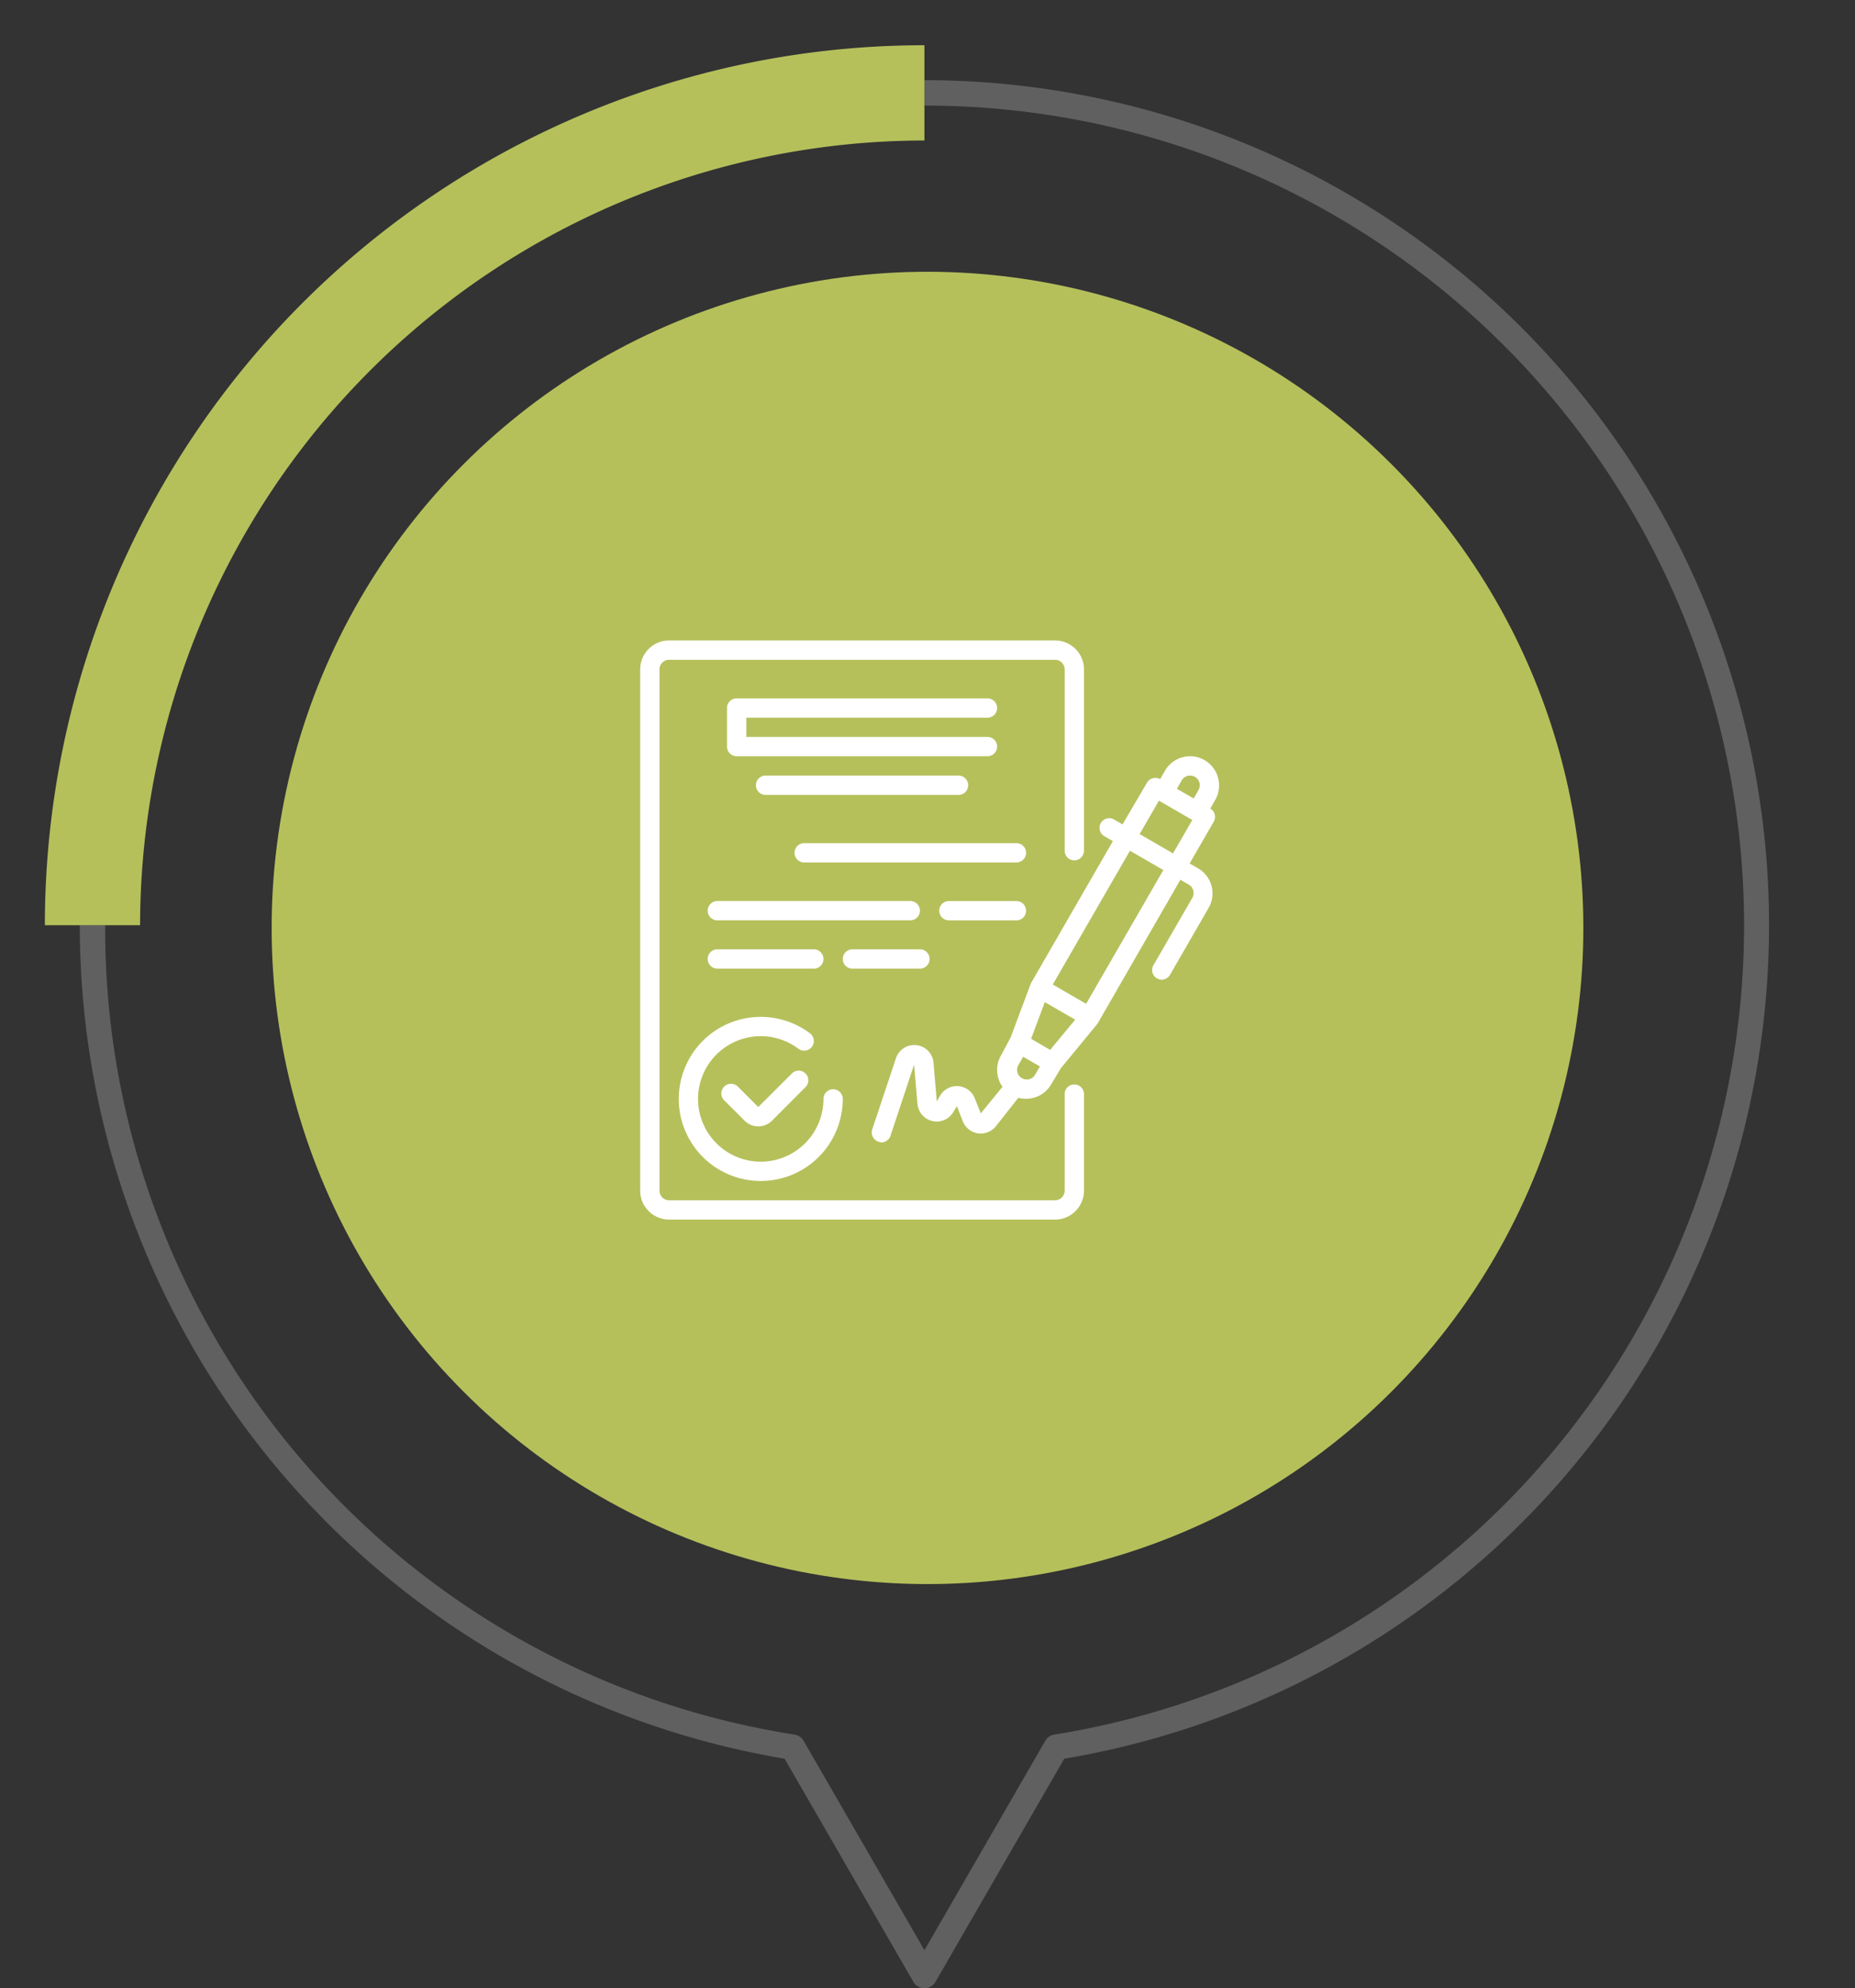 <svg xmlns="http://www.w3.org/2000/svg" width="243.403" height="260.773" viewBox="0 0 243.403 260.773">
  <rect x="0" y="0" width="243.403" height="260.773" fill="#333333" stroke="none"/>
  <g id="Group_11597" data-name="Group 11597" transform="translate(-1049.928 -7186.998)">
    <g id="Group_8940" data-name="Group 8940" transform="translate(1060.398 7197.514)">
      <path id="Path_8281" data-name="Path 8281" d="M1657.476,903.964a1.666,1.666,0,0,1-1.443-.833l-16.906-29.281a110.854,110.854,0,0,1-92.48-109.314h3.332a106.945,106.945,0,0,0,90.458,106.152,1.663,1.663,0,0,1,1.181.812l15.858,27.467,15.858-27.467a1.663,1.663,0,0,1,1.18-.812,107.5,107.5,0,0,0-17.039-213.649v-3.332a110.837,110.837,0,0,1,18.348,220.143l-16.906,29.281A1.665,1.665,0,0,1,1657.476,903.964Z" transform="translate(-1546.647 -653.707)" fill="#606060"/>
    </g>
    <g id="Group_8941" data-name="Group 8941" transform="translate(1055.816 7192.932)">
      <path id="Path_8282" data-name="Path 8282" d="M1549.754,759.732h-12.493a115.409,115.409,0,0,1,115.41-115.41v12.493A103.033,103.033,0,0,0,1549.754,759.732Z" transform="translate(-1537.261 -644.322)" fill="#b5c05b"/>
    </g>
    <circle id="Ellipse_548" data-name="Ellipse 548" cx="86.056" cy="86.056" r="86.056" transform="translate(1049.928 7308.699) rotate(-45)" fill="#b5c05b"/>
    <g id="contract" transform="translate(1133.928 7270.959)">
      <path id="Path_15668" data-name="Path 15668" d="M237.508,98.833a3.8,3.8,0,0,0-6.962-.912l-.633,1.1a1.266,1.266,0,0,0-1.721.456l-3.215,5.481-1.1-.633a1.265,1.265,0,1,0-1.266,2.19l1.1.633L212.951,125.8l-2.658,7.1-1.266,2.367a3.8,3.8,0,0,0,.2,4.1l-2.848,3.493-.8-2a2.532,2.532,0,0,0-4.52-.355l-.456.772-.43-5.063a2.532,2.532,0,0,0-4.924-.595l-3.114,9.342a1.266,1.266,0,0,0,.8,1.6,1.1,1.1,0,0,0,.392.1,1.266,1.266,0,0,0,1.2-.86l3.1-9.342.443,5.139a2.532,2.532,0,0,0,4.7,1.089l.469-.773.785,1.988a2.531,2.531,0,0,0,4.329.645l2.95-3.734a3.9,3.9,0,0,0,1,.127,3.8,3.8,0,0,0,3.3-1.874l1.266-2.114,4.823-5.861,10.874-18.874,1.1.633a1.269,1.269,0,0,1,.469,1.734l-5.063,8.773a1.257,1.257,0,1,0,2.139,1.317l5.063-8.773a3.8,3.8,0,0,0-1.393-5.19l-1.1-.633,3.165-5.481a1.266,1.266,0,0,0-.456-1.721l.633-1.1a3.8,3.8,0,0,0,.38-2.937Zm-4.772.354a1.266,1.266,0,0,1,.773-.595,1.329,1.329,0,0,1,.962.127,1.267,1.267,0,0,1,.6.772,1.329,1.329,0,0,1-.127.962l-.633,1.1-2.2-1.266ZM215.483,134.53l-.633-.367-1.873-1.089,1.8-4.81,3.987,2.3Zm-3.8,3.658a1.265,1.265,0,0,1-.38-1.658l.633-1.1,2.2,1.266-.633,1.088a1.265,1.265,0,0,1-1.823.4Zm8.519-9.7-4.38-2.532,10.127-17.545,4.38,2.532ZM231.6,108.757l-4.38-2.532,2.532-4.38,4.38,2.532Zm0,0" transform="translate(-161.684 -80.793)" fill="#fff"/>
      <path id="Path_15669" data-name="Path 15669" d="M76.636,356.9l-4.481,4.469-2.684-2.684a1.267,1.267,0,1,0-1.785,1.8l2.684,2.684a2.552,2.552,0,0,0,3.582,0l4.468-4.481a1.266,1.266,0,0,0-1.785-1.785Zm0,0" transform="translate(-56.661 -300.139)" fill="#fff"/>
      <path id="Path_15670" data-name="Path 15670" d="M32,322.8a10.76,10.76,0,0,0,21.52,0,1.266,1.266,0,1,0-2.532,0,8.229,8.229,0,1,1-3.291-6.582,1.266,1.266,0,0,0,1.519-2.026A10.76,10.76,0,0,0,32,322.8Zm0,0" transform="translate(-26.937 -262.634)" fill="#fff"/>
      <path id="Path_15671" data-name="Path 15671" d="M106.178,50.571a1.266,1.266,0,1,0,0-2.532H73.266A1.266,1.266,0,0,0,72,49.3v5.063a1.266,1.266,0,0,0,1.266,1.266h32.912a1.266,1.266,0,0,0,0-2.532H74.532V50.571Zm0,0" transform="translate(-60.607 -40.405)" fill="#fff"/>
      <path id="Path_15672" data-name="Path 15672" d="M97.266,112.039a1.266,1.266,0,1,0,0,2.532h25.317a1.266,1.266,0,1,0,0-2.532Zm0,0" transform="translate(-80.81 -94.278)" fill="#fff"/>
      <path id="Path_15673" data-name="Path 15673" d="M157.115,168.039H129.266a1.266,1.266,0,0,0,0,2.532h27.849a1.266,1.266,0,0,0,0-2.532Zm0,0" transform="translate(-107.746 -141.417)" fill="#fff"/>
      <path id="Path_15674" data-name="Path 15674" d="M83.849,217.3a1.266,1.266,0,0,0-1.266-1.266H57.266a1.266,1.266,0,0,0,0,2.532H82.583A1.266,1.266,0,0,0,83.849,217.3Zm0,0" transform="translate(-47.139 -181.822)" fill="#fff"/>
      <path id="Path_15675" data-name="Path 15675" d="M258.127,216.039h-8.861a1.266,1.266,0,0,0,0,2.532h8.861a1.266,1.266,0,1,0,0-2.532Zm0,0" transform="translate(-208.759 -181.822)" fill="#fff"/>
      <path id="Path_15676" data-name="Path 15676" d="M69.924,258.571a1.266,1.266,0,0,0,0-2.532H57.266a1.266,1.266,0,1,0,0,2.532Zm0,0" transform="translate(-47.139 -215.493)" fill="#fff"/>
      <path id="Path_15677" data-name="Path 15677" d="M169.266,258.571h8.861a1.266,1.266,0,1,0,0-2.532h-8.861a1.266,1.266,0,1,0,0,2.532Zm0,0" transform="translate(-141.417 -215.493)" fill="#fff"/>
      <path id="Path_15678" data-name="Path 15678" d="M56.963,58.268A1.266,1.266,0,0,0,55.7,59.534V72.193a1.266,1.266,0,0,1-1.266,1.266H3.8a1.266,1.266,0,0,1-1.266-1.266V3.837A1.266,1.266,0,0,1,3.8,2.571H54.432A1.266,1.266,0,0,1,55.7,3.837V27.61a1.266,1.266,0,0,0,2.532,0V3.837a3.8,3.8,0,0,0-3.8-3.8H3.8A3.8,3.8,0,0,0,0,3.837V72.193a3.8,3.8,0,0,0,3.8,3.8H54.432a3.8,3.8,0,0,0,3.8-3.8V59.534A1.266,1.266,0,0,0,56.963,58.268Zm0,0" transform="translate(0 0)" fill="#fff"/>
    </g>
  </g>
</svg>
